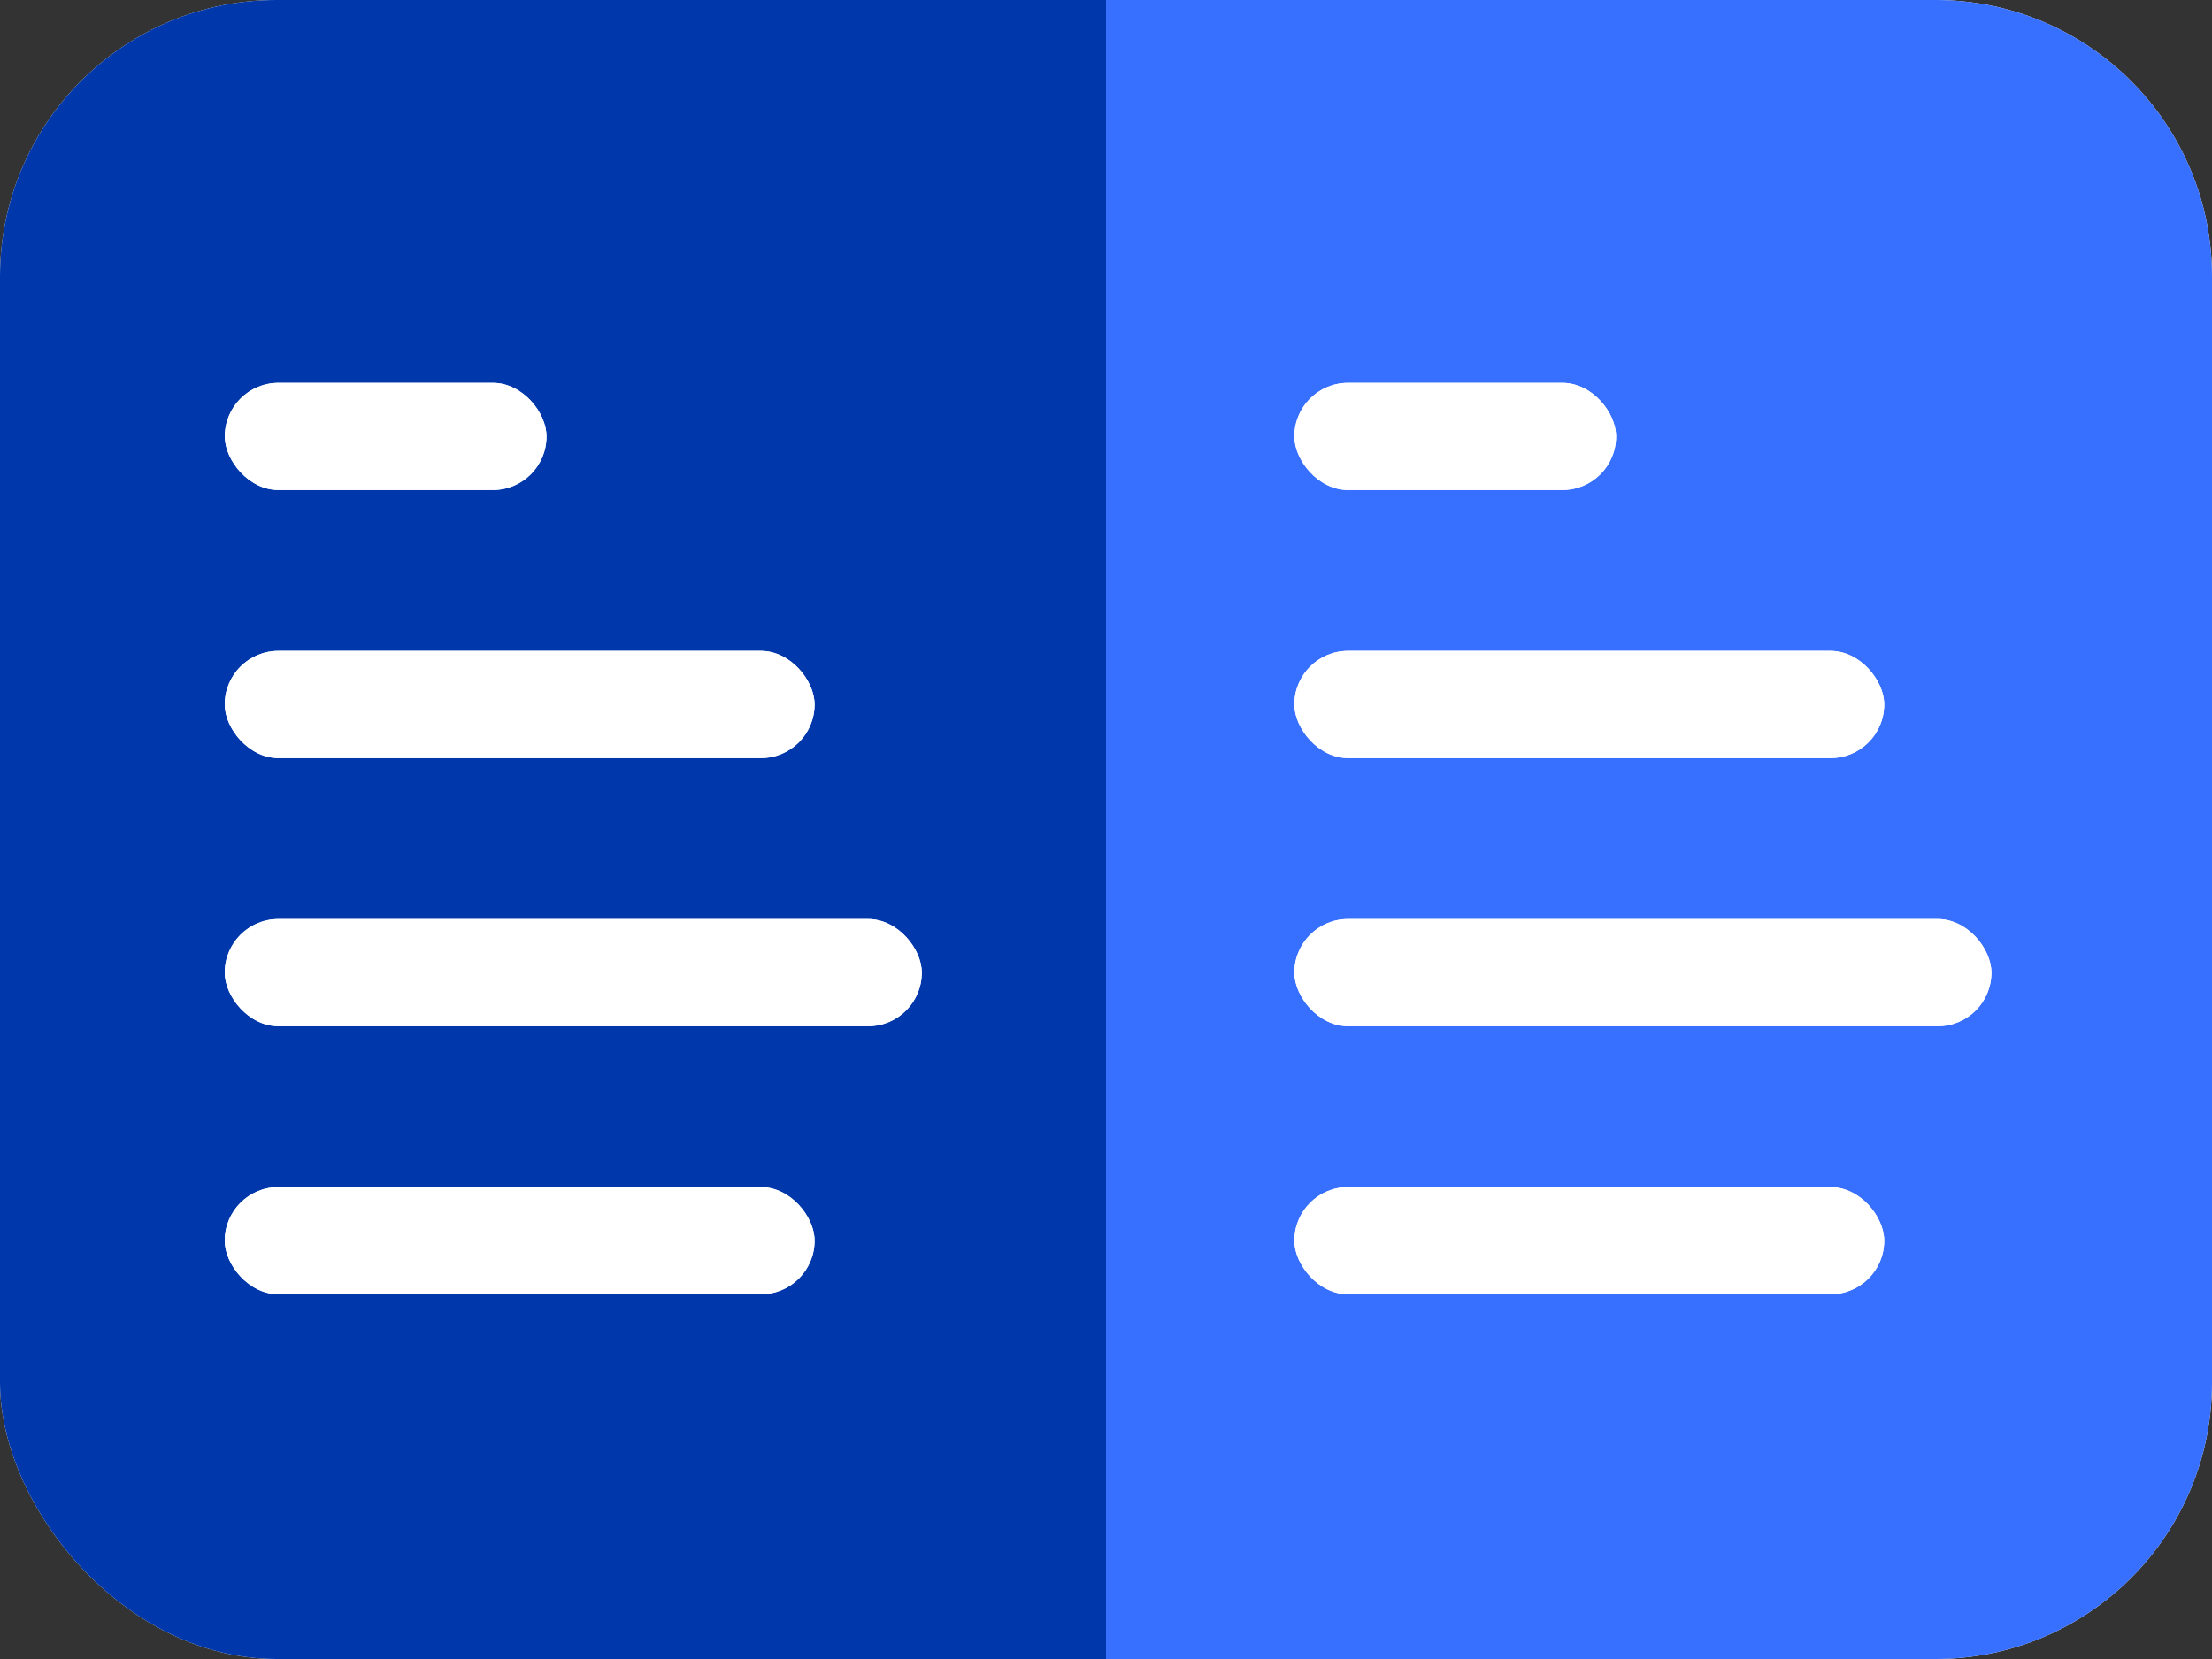 <svg width="32" height="24" viewBox="0 0 32 24" fill="none" xmlns="http://www.w3.org/2000/svg">
    <rect x="0" y="0" width="32" height="24" fill="#333333" stroke="none"/>
    <rect width="31.648" height="24" rx="4" fill="white"/>
    <rect width="31.648" height="24" rx="4" fill="#0038AB"/>
    <path d="M16 0H28C30.209 0 32 1.791 32 4V20C32 22.209 30.209 24 28 24H16V0Z" fill="white"/>
    <path d="M16 0H28C30.209 0 32 1.791 32 4V20C32 22.209 30.209 24 28 24H16V0Z" fill="#376FFF"/>
    <rect x="18.725" y="13.295" width="10.084" height="1.551" rx="0.776" fill="white"/>
    <rect x="18.725" y="13.295" width="10.084" height="1.551" rx="0.776" fill="white"/>
    <rect x="18.725" y="9.416" width="8.533" height="1.551" rx="0.776" fill="white"/>
    <rect x="18.725" y="9.416" width="8.533" height="1.551" rx="0.776" fill="white"/>
    <rect x="18.725" y="5.538" width="4.654" height="1.551" rx="0.776" fill="white"/>
    <rect x="18.725" y="5.538" width="4.654" height="1.551" rx="0.776" fill="white"/>
    <rect x="18.725" y="17.173" width="8.533" height="1.551" rx="0.776" fill="white"/>
    <rect x="18.725" y="17.173" width="8.533" height="1.551" rx="0.776" fill="white"/>
    <rect x="3.251" y="13.295" width="10.084" height="1.551" rx="0.776" fill="white"/>
    <rect x="3.251" y="13.295" width="10.084" height="1.551" rx="0.776" fill="white"/>
    <rect x="3.251" y="9.416" width="8.533" height="1.551" rx="0.776" fill="white"/>
    <rect x="3.251" y="9.416" width="8.533" height="1.551" rx="0.776" fill="white"/>
    <rect x="3.252" y="5.538" width="4.654" height="1.551" rx="0.776" fill="white"/>
    <rect x="3.252" y="5.538" width="4.654" height="1.551" rx="0.776" fill="white"/>
    <rect x="3.251" y="17.173" width="8.533" height="1.551" rx="0.776" fill="white"/>
    <rect x="3.251" y="17.173" width="8.533" height="1.551" rx="0.776" fill="white"/>
</svg>
